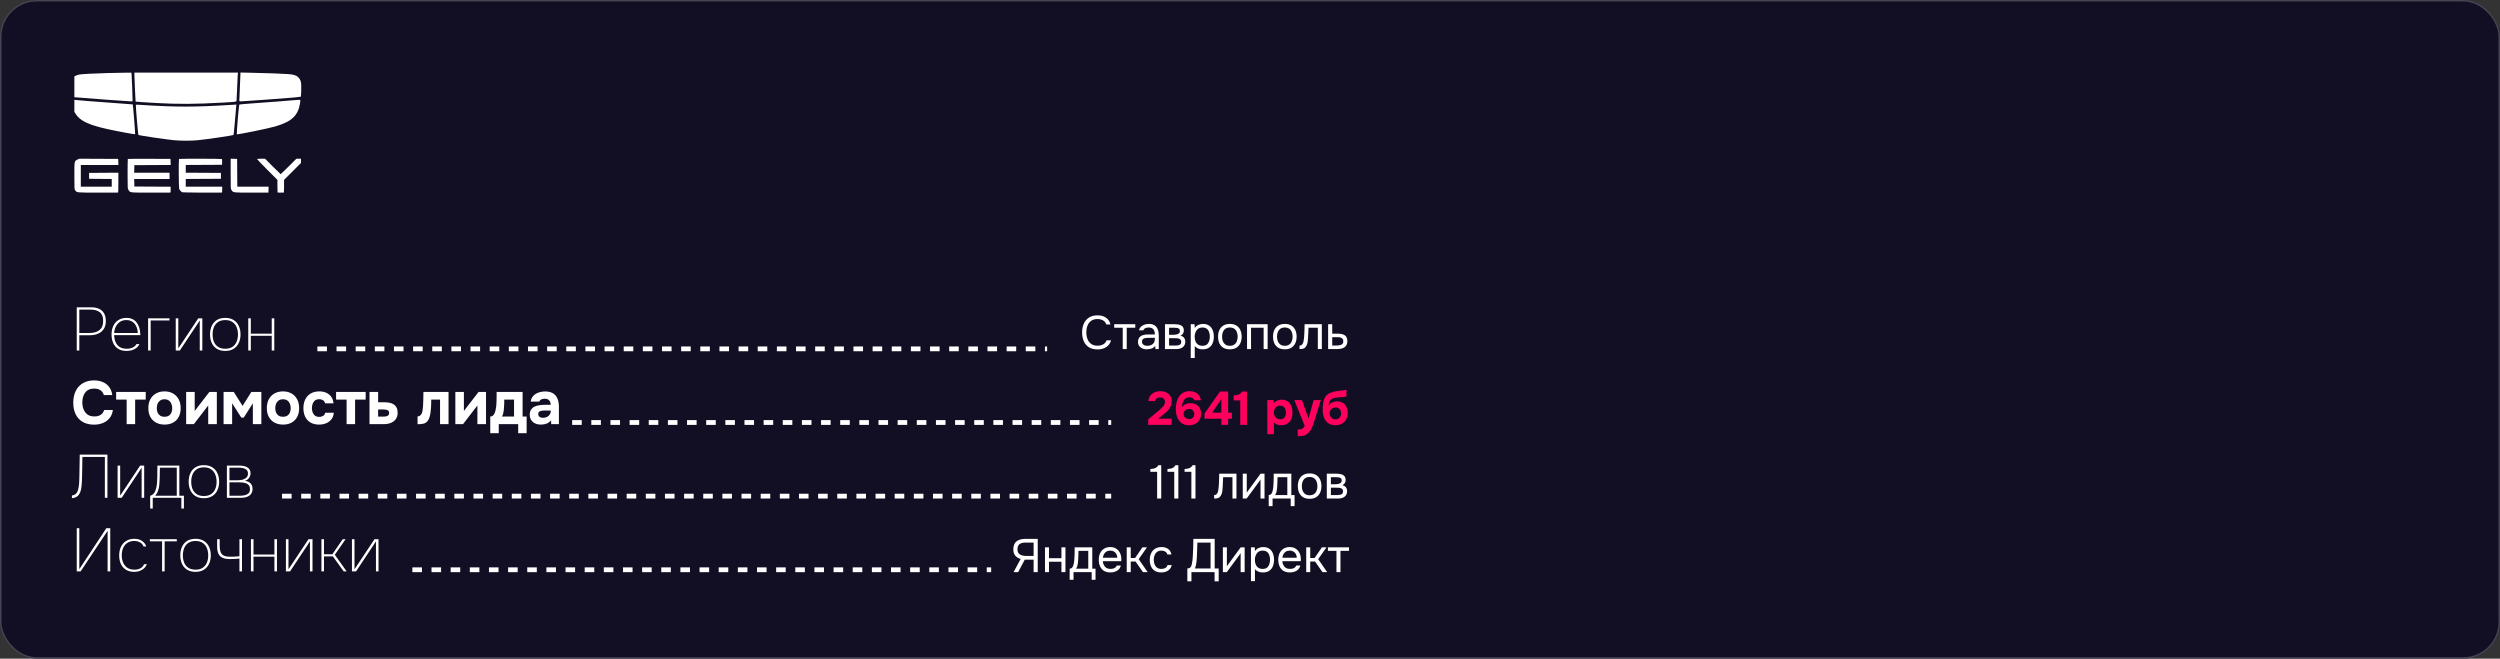 <?xml version="1.0" encoding="UTF-8"?> <svg xmlns="http://www.w3.org/2000/svg" width="6790" height="1789" viewBox="0 0 6790 1789" fill="none"><rect x="0" y="0" width="6790" height="1789" fill="#333333" stroke="none"/><g clip-path="url(#clip0_78_2016)"><rect width="6790" height="1789" rx="100" fill="#120E23"></rect><rect x="2" y="2" width="6786" height="1785" rx="98" stroke="white" stroke-opacity="0.22" stroke-width="4"></rect><path fill-rule="evenodd" clip-rule="evenodd" d="M294.5 198.34C259.749 199.224 224.037 201.033 216.21 202.307C213.219 202.794 208.798 204.148 206.386 205.315L202 207.438V235.711V263.984L209.25 264.619C240.17 267.326 348.897 275.26 355.07 275.26H360L360.003 270.01C360.009 260.822 357.974 207.97 357.404 202.51L356.856 197.26L340.678 197.419C331.78 197.506 311 197.92 294.5 198.34ZM365.01 202.51C365.026 210.752 367.928 275.521 368.298 275.891C368.767 276.36 392.804 278.02 425 279.807C484.767 283.124 531.272 282.843 604 278.728C640.475 276.664 641.933 276.48 642.432 273.892C642.658 272.72 643.342 258.035 643.952 241.26C644.562 224.485 645.33 207.723 645.66 204.01L646.258 197.26H505.629H365L365.01 202.51ZM652.982 200.88C652.972 203.014 652.307 219.61 651.504 237.76C650.701 255.91 650.034 271.773 650.022 273.01C650.002 275.043 650.477 275.26 654.944 275.26C660.755 275.26 774.794 266.949 799.446 264.728C808.766 263.889 816.637 262.957 816.937 262.657C817.947 261.646 818.675 234.824 817.889 227.567C816.992 219.283 815.234 215.278 810.181 210.004C805.142 204.744 798.46 202.542 783.834 201.321C769.152 200.095 728.594 198.601 684.75 197.672L653 197L652.982 200.88ZM801 271.896C781.339 273.702 726.819 277.889 686.087 280.722C666.61 282.077 650.341 283.54 649.934 283.973C648.78 285.2 642.211 363.804 643.181 364.775C644.523 366.116 727.89 349.125 746.675 343.681C792.299 330.46 809.522 314.406 815.041 279.956C815.772 275.396 815.919 271.841 815.396 271.404C814.903 270.993 808.425 271.214 801 271.896ZM202 287.533V303.95L205.82 309.855C217.647 328.139 240.071 338.924 289.5 350.103C315.652 356.018 366.243 365.429 367.055 364.53C367.628 363.896 361.286 284.241 360.607 283.541C360.354 283.28 346.758 282.262 290 278.253C249.018 275.359 218.23 272.921 207.25 271.7L202 271.116V287.533ZM368.95 284.615C368.219 285.383 374.959 365.57 375.826 366.425C377.26 367.839 447.132 378.234 471.912 380.719C491.1 382.643 519.108 382.667 537.697 380.776C564.712 378.027 632.733 367.927 634.216 366.444C634.654 366.006 636.348 349.472 637.979 329.703C639.61 309.935 641.207 291.555 641.527 288.859L642.109 283.958L631.804 284.609C528.179 291.157 479.016 291.166 379 284.655C373.775 284.315 369.252 284.297 368.95 284.615Z" fill="white"></path><path fill-rule="evenodd" clip-rule="evenodd" d="M210.539 433.319C201.701 437.835 202.001 436.277 202.001 477.578C202.001 512.972 202.057 514.006 204.106 516.755C209.022 523.35 206.701 523.111 265.621 523.104C294.98 523.1 319.564 523.093 320.251 523.088C321.22 523.08 321.501 517.004 321.501 496.067V469.055L281.751 469.317L242.001 469.578V477.578V485.578L272.751 485.842L303.501 486.107V496.592V507.078H261.501H219.501V477.578V448.078H270.541H321.582L321.291 439.828L321.001 431.578L267.98 431.319L214.96 431.061L210.539 433.319ZM347.176 431.737C346.805 432.108 346.508 450.224 346.517 471.995C346.534 511.102 346.561 511.625 348.768 515.522C353.268 523.467 350.71 523.148 409.65 523.117C438.443 523.103 462.338 523.088 462.751 523.084C463.164 523.081 463.501 519.482 463.501 515.087V507.097L414.251 506.837L365.001 506.578L364.716 496.328L364.431 486.078H412.466H460.501V477.578V469.078H412.466H364.431L364.716 458.828L365.001 448.578L414.291 448.319L463.582 448.059L463.291 439.819L463.001 431.578L405.426 431.32C373.759 431.178 347.547 431.366 347.176 431.737ZM486.168 431.745C485.073 432.839 485.403 508.184 486.519 512.205C487.633 516.215 491.709 520.821 495.383 522.221C497.11 522.879 570.06 523.474 602.251 523.093C603.146 523.082 603.501 520.803 603.501 515.078V507.078H554.001H504.501V496.588V486.097L552.251 485.838L600.001 485.578V477.578V469.578L552.251 469.318L504.501 469.059V458.578V448.097L553.751 447.837L603.001 447.578L603.298 440.166C603.509 434.912 603.217 432.515 602.298 431.931C600.761 430.956 487.139 430.774 486.168 431.745ZM626.501 471.891C626.501 512.659 626.508 512.792 628.754 516.126C633.63 523.361 632.028 523.154 683.157 523.133L729.001 523.113L729.291 515.096L729.582 507.078H687.053H644.525L644.263 469.328L644.001 431.578L635.251 431.289L626.501 431V471.891ZM698.116 431.891C697.84 432.338 710.189 445.273 725.557 460.634L753.501 488.565V505.821C753.501 518.914 753.803 523.099 754.751 523.164C755.95 523.246 769.202 523.211 770.751 523.121C771.163 523.097 771.501 515.312 771.501 505.82V488.562L794.501 465.578L817.501 442.594V436.836V431.078H811.242H804.983L784.001 452.078C772.461 463.628 762.728 473.078 762.372 473.078C762.016 473.078 752.311 463.628 740.806 452.078L719.888 431.078H709.254C703.405 431.078 698.393 431.444 698.116 431.891Z" fill="white"></path><path d="M2980.62 949.024C2971.32 949.024 2963.55 947.061 2957.32 943.136C2951.18 939.125 2946.57 933.664 2943.5 926.752C2940.51 919.755 2939.02 911.776 2939.02 902.816C2939.02 893.941 2940.56 886.048 2943.63 879.136C2946.7 872.139 2951.31 866.635 2957.45 862.624C2963.68 858.528 2971.49 856.48 2980.88 856.48C2987.53 856.48 2993.25 857.547 2998.03 859.68C3002.89 861.728 3006.82 864.587 3009.8 868.256C3012.79 871.925 3014.84 876.235 3015.95 881.184H3004.68C3003.4 876.747 3000.63 873.205 2996.36 870.56C2992.18 867.915 2986.89 866.592 2980.49 866.592C2973.32 866.592 2967.52 868.299 2963.08 871.712C2958.73 875.04 2955.53 879.435 2953.48 884.896C2951.44 890.272 2950.41 896.117 2950.41 902.432C2950.41 909.088 2951.48 915.189 2953.61 920.736C2955.74 926.283 2959.07 930.72 2963.6 934.048C2968.12 937.291 2973.88 938.912 2980.88 938.912C2985.14 938.912 2988.94 938.315 2992.27 937.12C2995.68 935.925 2998.5 934.219 3000.72 932C3003.02 929.781 3004.6 927.221 3005.45 924.32H3017.61C3016.33 929.269 3014.03 933.621 3010.7 937.376C3007.46 941.045 3003.32 943.904 2998.28 945.952C2993.25 948 2987.36 949.024 2980.62 949.024ZM3049.32 948V890.144H3026.15V880.544H3083.37V890.144H3060.2V948H3049.32ZM3114.71 948.768C3111.64 948.768 3108.65 948.384 3105.75 947.616C3102.93 946.763 3100.37 945.525 3098.07 943.904C3095.85 942.197 3094.06 940.107 3092.69 937.632C3091.41 935.072 3090.77 932.128 3090.77 928.8C3090.77 924.96 3091.45 921.717 3092.82 919.072C3094.27 916.427 3096.19 914.336 3098.58 912.8C3100.97 911.264 3103.74 910.155 3106.9 909.472C3110.06 908.789 3113.34 908.448 3116.76 908.448H3136.6C3136.6 904.608 3136.04 901.28 3134.93 898.464C3133.91 895.648 3132.2 893.472 3129.81 891.936C3127.42 890.315 3124.27 889.504 3120.34 889.504C3117.95 889.504 3115.73 889.76 3113.68 890.272C3111.64 890.784 3109.89 891.595 3108.44 892.704C3106.99 893.813 3105.92 895.307 3105.24 897.184H3093.59C3094.19 894.112 3095.34 891.509 3097.04 889.376C3098.84 887.157 3100.97 885.365 3103.44 884C3106 882.549 3108.73 881.483 3111.64 880.8C3114.54 880.117 3117.44 879.776 3120.34 879.776C3126.83 879.776 3132.03 881.099 3135.96 883.744C3139.88 886.304 3142.74 889.973 3144.53 894.752C3146.32 899.445 3147.22 905.035 3147.22 911.52V948H3138.13L3137.49 939.424C3135.61 941.984 3133.35 943.947 3130.71 945.312C3128.06 946.677 3125.33 947.573 3122.52 948C3119.79 948.512 3117.18 948.768 3114.71 948.768ZM3115.73 939.168C3120 939.168 3123.67 938.485 3126.74 937.12C3129.9 935.669 3132.33 933.579 3134.04 930.848C3135.74 928.117 3136.6 924.789 3136.6 920.864V917.536H3124.69C3121.88 917.536 3119.1 917.579 3116.37 917.664C3113.64 917.749 3111.17 918.091 3108.95 918.688C3106.73 919.285 3104.94 920.309 3103.57 921.76C3102.29 923.211 3101.65 925.301 3101.65 928.032C3101.65 930.592 3102.29 932.683 3103.57 934.304C3104.94 935.925 3106.69 937.163 3108.82 938.016C3111.04 938.784 3113.34 939.168 3115.73 939.168ZM3164.08 948V880.544H3190.19C3193.17 880.544 3196.12 880.757 3199.02 881.184C3202.01 881.525 3204.69 882.293 3207.08 883.488C3209.56 884.597 3211.52 886.261 3212.97 888.48C3214.51 890.699 3215.28 893.643 3215.28 897.312C3215.28 899.531 3214.93 901.579 3214.25 903.456C3213.57 905.248 3212.55 906.827 3211.18 908.192C3209.9 909.557 3208.24 910.752 3206.19 911.776C3210.8 912.8 3214.12 914.805 3216.17 917.792C3218.22 920.779 3219.24 924.192 3219.24 928.032C3219.24 931.445 3218.6 934.432 3217.32 936.992C3216.13 939.467 3214.42 941.515 3212.2 943.136C3210.07 944.757 3207.55 945.995 3204.65 946.848C3201.84 947.616 3198.81 948 3195.56 948H3164.08ZM3175.21 938.528H3193C3195.65 938.528 3198.12 938.272 3200.43 937.76C3202.73 937.248 3204.61 936.309 3206.06 934.944C3207.51 933.493 3208.24 931.445 3208.24 928.8C3208.24 926.069 3207.6 924.021 3206.32 922.656C3205.12 921.205 3203.54 920.224 3201.58 919.712C3199.7 919.115 3197.65 918.773 3195.44 918.688C3193.22 918.603 3191.13 918.56 3189.16 918.56H3175.21V938.528ZM3175.21 909.344H3184.56C3186.26 909.344 3188.23 909.259 3190.44 909.088C3192.75 908.917 3194.97 908.533 3197.1 907.936C3199.32 907.253 3201.11 906.229 3202.48 904.864C3203.93 903.499 3204.65 901.621 3204.65 899.232C3204.65 896.075 3203.76 893.899 3201.96 892.704C3200.26 891.424 3198.21 890.699 3195.82 890.528C3193.43 890.272 3191.21 890.144 3189.16 890.144H3175.21V909.344ZM3234.08 972.32V880.544H3244.44L3244.96 890.912C3247.26 887.243 3250.37 884.469 3254.3 882.592C3258.31 880.715 3262.62 879.776 3267.23 879.776C3274.05 879.776 3279.64 881.312 3284 884.384C3288.35 887.371 3291.55 891.467 3293.6 896.672C3295.73 901.877 3296.8 907.765 3296.8 914.336C3296.8 920.907 3295.73 926.795 3293.6 932C3291.46 937.205 3288.18 941.301 3283.74 944.288C3279.3 947.275 3273.63 948.768 3266.72 948.768C3263.3 948.768 3260.23 948.427 3257.5 947.744C3254.77 946.976 3252.38 945.909 3250.33 944.544C3248.28 943.179 3246.49 941.643 3244.96 939.936V972.32H3234.08ZM3265.82 939.168C3270.77 939.168 3274.69 938.059 3277.6 935.84C3280.5 933.536 3282.59 930.507 3283.87 926.752C3285.23 922.997 3285.92 918.859 3285.92 914.336C3285.92 909.728 3285.23 905.547 3283.87 901.792C3282.59 898.037 3280.45 895.051 3277.47 892.832C3274.48 890.613 3270.51 889.504 3265.56 889.504C3261.13 889.504 3257.33 890.656 3254.17 892.96C3251.1 895.179 3248.75 898.208 3247.13 902.048C3245.51 905.803 3244.7 909.941 3244.7 914.464C3244.7 919.157 3245.47 923.381 3247 927.136C3248.54 930.891 3250.89 933.835 3254.04 935.968C3257.2 938.101 3261.13 939.168 3265.82 939.168ZM3340.27 948.768C3333.18 948.768 3327.25 947.317 3322.47 944.416C3317.7 941.429 3314.11 937.333 3311.72 932.128C3309.42 926.923 3308.27 920.992 3308.27 914.336C3308.27 907.595 3309.42 901.664 3311.72 896.544C3314.11 891.339 3317.7 887.243 3322.47 884.256C3327.25 881.269 3333.27 879.776 3340.52 879.776C3347.6 879.776 3353.49 881.269 3358.19 884.256C3362.96 887.243 3366.51 891.339 3368.81 896.544C3371.2 901.664 3372.39 907.595 3372.39 914.336C3372.39 920.992 3371.2 926.923 3368.81 932.128C3366.42 937.333 3362.84 941.429 3358.06 944.416C3353.36 947.317 3347.43 948.768 3340.27 948.768ZM3340.27 939.168C3345.22 939.168 3349.23 938.059 3352.3 935.84C3355.46 933.621 3357.76 930.635 3359.21 926.88C3360.75 923.125 3361.51 918.944 3361.51 914.336C3361.51 909.728 3360.75 905.547 3359.21 901.792C3357.76 898.037 3355.46 895.051 3352.3 892.832C3349.23 890.613 3345.22 889.504 3340.27 889.504C3335.4 889.504 3331.39 890.613 3328.23 892.832C3325.16 895.051 3322.86 898.037 3321.32 901.792C3319.87 905.547 3319.15 909.728 3319.15 914.336C3319.15 918.944 3319.87 923.125 3321.32 926.88C3322.86 930.635 3325.16 933.621 3328.23 935.84C3331.39 938.059 3335.4 939.168 3340.27 939.168ZM3386.95 948V880.544H3442.89V948H3432.01V890.144H3397.83V948H3386.95ZM3489.52 948.768C3482.43 948.768 3476.5 947.317 3471.72 944.416C3466.95 941.429 3463.36 937.333 3460.97 932.128C3458.67 926.923 3457.52 920.992 3457.52 914.336C3457.52 907.595 3458.67 901.664 3460.97 896.544C3463.36 891.339 3466.95 887.243 3471.72 884.256C3476.5 881.269 3482.52 879.776 3489.77 879.776C3496.85 879.776 3502.74 881.269 3507.44 884.256C3512.21 887.243 3515.76 891.339 3518.06 896.544C3520.45 901.664 3521.64 907.595 3521.64 914.336C3521.64 920.992 3520.45 926.923 3518.06 932.128C3515.67 937.333 3512.09 941.429 3507.31 944.416C3502.61 947.317 3496.68 948.768 3489.52 948.768ZM3489.52 939.168C3494.47 939.168 3498.48 938.059 3501.55 935.84C3504.71 933.621 3507.01 930.635 3508.46 926.88C3510 923.125 3510.76 918.944 3510.76 914.336C3510.76 909.728 3510 905.547 3508.46 901.792C3507.01 898.037 3504.71 895.051 3501.55 892.832C3498.48 890.613 3494.47 889.504 3489.52 889.504C3484.65 889.504 3480.64 890.613 3477.48 892.832C3474.41 895.051 3472.11 898.037 3470.57 901.792C3469.12 905.547 3468.4 909.728 3468.4 914.336C3468.4 918.944 3469.12 923.125 3470.57 926.88C3472.11 930.635 3474.41 933.621 3477.48 935.84C3480.64 938.059 3484.65 939.168 3489.52 939.168ZM3529.43 948.128V938.656C3531.14 938.656 3532.67 938.315 3534.04 937.632C3535.41 936.864 3536.6 935.755 3537.62 934.304C3538.82 932.597 3539.76 930.123 3540.44 926.88C3541.12 923.637 3541.59 920.181 3541.85 916.512C3542.19 912.416 3542.45 908.405 3542.62 904.48C3542.79 900.469 3542.91 896.501 3543 892.576C3543.17 888.651 3543.26 884.64 3543.26 880.544H3590.1V948H3579.22V890.144H3553.88C3553.79 893.045 3553.67 895.989 3553.5 898.976C3553.41 901.877 3553.28 904.821 3553.11 907.808C3553.03 910.709 3552.9 913.653 3552.73 916.64C3552.64 920.053 3552.3 923.893 3551.7 928.16C3551.11 932.427 3549.83 936.309 3547.86 939.808C3545.99 943.136 3543.68 945.355 3540.95 946.464C3538.31 947.573 3534.47 948.128 3529.43 948.128ZM3607.2 948V880.544H3618.34V906.272H3633.19C3637.2 906.272 3640.78 906.613 3643.94 907.296C3647.18 907.893 3649.95 908.96 3652.26 910.496C3654.56 912.032 3656.31 914.123 3657.51 916.768C3658.79 919.328 3659.43 922.613 3659.43 926.624C3659.43 930.293 3658.79 933.493 3657.51 936.224C3656.23 938.869 3654.43 941.088 3652.13 942.88C3649.83 944.587 3647.05 945.867 3643.81 946.72C3640.65 947.573 3637.15 948 3633.31 948H3607.2ZM3618.34 938.528H3624.74C3627.72 938.528 3630.58 938.443 3633.31 938.272C3636.13 938.101 3638.69 937.675 3640.99 936.992C3643.3 936.309 3645.09 935.2 3646.37 933.664C3647.73 932.043 3648.42 929.824 3648.42 927.008C3648.42 924.277 3647.86 922.187 3646.75 920.736C3645.73 919.2 3644.36 918.091 3642.66 917.408C3640.95 916.64 3639.07 916.171 3637.03 916C3635.06 915.829 3633.1 915.744 3631.14 915.744H3618.34V938.528Z" fill="white"></path><path d="M3118.56 1154V1138.9L3143.65 1118.03C3145.44 1116.5 3147.49 1114.79 3149.8 1112.91C3152.18 1110.95 3154.45 1108.86 3156.58 1106.64C3158.8 1104.42 3160.59 1102.07 3161.96 1099.6C3163.41 1097.13 3164.13 1094.57 3164.13 1091.92C3164.13 1088.25 3162.98 1085.26 3160.68 1082.96C3158.46 1080.66 3155.17 1079.5 3150.82 1079.5C3146.72 1079.5 3143.48 1080.44 3141.09 1082.32C3138.79 1084.11 3137.34 1086.42 3136.74 1089.23H3119.08C3119.59 1083.17 3121.38 1078.18 3124.45 1074.26C3127.61 1070.25 3131.58 1067.26 3136.36 1065.3C3141.13 1063.33 3146.17 1062.35 3151.46 1062.35C3157.18 1062.35 3162.38 1063.42 3167.08 1065.55C3171.77 1067.69 3175.48 1070.8 3178.21 1074.9C3180.94 1078.91 3182.31 1083.9 3182.31 1089.87C3182.31 1094.99 3181.33 1099.64 3179.36 1103.82C3177.49 1107.92 3174.88 1111.76 3171.56 1115.34C3168.23 1118.84 3164.47 1122.21 3160.29 1125.46L3145.96 1137.1H3182.18V1154H3118.56ZM3229.35 1155.02C3222.95 1155.02 3217.49 1153.83 3212.97 1151.44C3208.45 1149.05 3204.73 1145.77 3201.83 1141.58C3198.93 1137.4 3196.8 1132.67 3195.43 1127.38C3194.15 1122 3193.51 1116.37 3193.51 1110.48C3193.51 1103.99 3194.24 1097.89 3195.69 1092.18C3197.14 1086.37 3199.4 1081.25 3202.47 1076.82C3205.55 1072.29 3209.43 1068.75 3214.12 1066.19C3218.9 1063.63 3224.62 1062.35 3231.27 1062.35C3236.39 1062.35 3241.04 1063.25 3245.23 1065.04C3249.49 1066.83 3253.08 1069.56 3255.98 1073.23C3258.88 1076.82 3260.76 1081.42 3261.61 1087.06H3244.2C3243.18 1084.58 3241.43 1082.62 3238.95 1081.17C3236.56 1079.72 3233.75 1078.99 3230.51 1078.99C3227.52 1078.99 3224.92 1079.55 3222.7 1080.66C3220.48 1081.68 3218.56 1083.13 3216.94 1085.01C3215.4 1086.8 3214.12 1088.85 3213.1 1091.15C3212.07 1093.46 3211.35 1095.89 3210.92 1098.45C3210.49 1100.92 3210.28 1103.4 3210.28 1105.87C3212.33 1103.06 3214.68 1100.84 3217.32 1099.22C3220.05 1097.59 3222.78 1096.49 3225.51 1095.89C3228.24 1095.21 3230.72 1094.86 3232.94 1094.86C3239 1094.86 3244.2 1096.06 3248.55 1098.45C3252.91 1100.84 3256.23 1104.21 3258.54 1108.56C3260.93 1112.83 3262.12 1117.9 3262.12 1123.79C3262.12 1130.11 3260.71 1135.61 3257.9 1140.3C3255.08 1145 3251.2 1148.62 3246.25 1151.18C3241.39 1153.74 3235.75 1155.02 3229.35 1155.02ZM3229.48 1138.26C3232.55 1138.26 3235.11 1137.62 3237.16 1136.34C3239.29 1135.06 3240.92 1133.39 3242.03 1131.34C3243.13 1129.21 3243.69 1126.95 3243.69 1124.56C3243.69 1122 3243.13 1119.7 3242.03 1117.65C3240.92 1115.51 3239.34 1113.81 3237.29 1112.53C3235.24 1111.25 3232.72 1110.61 3229.74 1110.61C3226.92 1110.61 3224.32 1111.25 3221.93 1112.53C3219.63 1113.72 3217.83 1115.39 3216.55 1117.52C3215.27 1119.57 3214.63 1121.91 3214.63 1124.56C3214.63 1126.95 3215.23 1129.21 3216.43 1131.34C3217.62 1133.39 3219.33 1135.06 3221.55 1136.34C3223.76 1137.62 3226.41 1138.26 3229.48 1138.26ZM3317.29 1154V1137.36H3271.34V1123.41L3313.45 1063.38H3335.6V1120.72H3345.84V1137.36H3335.6V1154H3317.29ZM3292.33 1120.72H3317.29V1083.6L3292.33 1120.72ZM3368.46 1154V1087.57H3350.66V1073.74C3354.16 1073.66 3357.32 1073.36 3360.14 1072.85C3362.95 1072.25 3365.47 1071.23 3367.69 1069.78C3369.91 1068.24 3371.83 1066.11 3373.45 1063.38H3386.76V1154H3368.46ZM3442.04 1179.22V1086.54H3458.81L3459.7 1095.12C3462.43 1091.54 3465.68 1089.06 3469.43 1087.7C3473.19 1086.25 3477.15 1085.52 3481.34 1085.52C3487.74 1085.52 3493.07 1087.06 3497.34 1090.13C3501.6 1093.2 3504.85 1097.38 3507.06 1102.67C3509.28 1107.88 3510.39 1113.77 3510.39 1120.34C3510.39 1126.91 3509.28 1132.84 3507.06 1138.13C3504.85 1143.33 3501.47 1147.43 3496.95 1150.42C3492.43 1153.4 3486.71 1154.9 3479.8 1154.9C3476.64 1154.9 3473.78 1154.55 3471.22 1153.87C3468.75 1153.19 3466.57 1152.25 3464.7 1151.06C3462.9 1149.86 3461.33 1148.62 3459.96 1147.34V1179.22H3442.04ZM3476.86 1138.77C3480.87 1138.77 3484.02 1137.87 3486.33 1136.08C3488.63 1134.29 3490.25 1132.03 3491.19 1129.3C3492.13 1126.48 3492.6 1123.58 3492.6 1120.59C3492.6 1117.35 3492.09 1114.28 3491.06 1111.38C3490.04 1108.47 3488.33 1106.17 3485.94 1104.46C3483.64 1102.67 3480.48 1101.78 3476.47 1101.78C3472.89 1101.78 3469.86 1102.67 3467.38 1104.46C3464.91 1106.17 3463.03 1108.43 3461.75 1111.25C3460.47 1114.06 3459.83 1117.09 3459.83 1120.34C3459.83 1123.58 3460.43 1126.61 3461.62 1129.42C3462.9 1132.24 3464.78 1134.5 3467.26 1136.21C3469.82 1137.91 3473.02 1138.77 3476.86 1138.77ZM3524.62 1184.85V1166.54C3528.2 1166.54 3531.14 1166.25 3533.45 1165.65C3535.84 1165.05 3537.8 1164.03 3539.34 1162.58C3540.87 1161.21 3542.32 1159.29 3543.69 1156.82L3515.4 1086.54H3536.14L3553.93 1136.72L3567.88 1086.54H3587.34L3569.42 1144.53C3568.48 1147.94 3567.32 1151.35 3565.96 1154.77C3564.68 1158.18 3563.23 1161.47 3561.61 1164.62C3560.07 1167.78 3558.24 1170.64 3556.1 1173.2C3554.06 1175.76 3551.71 1177.85 3549.06 1179.47C3546.93 1180.92 3544.8 1182.03 3542.66 1182.8C3540.53 1183.57 3538.06 1184.08 3535.24 1184.34C3532.42 1184.68 3528.88 1184.85 3524.62 1184.85ZM3626.93 1154.9C3622.15 1154.9 3617.88 1154.21 3614.13 1152.85C3610.37 1151.48 3607.13 1149.56 3604.4 1147.09C3601.67 1144.53 3599.41 1141.54 3597.62 1138.13C3595.91 1134.63 3594.63 1130.87 3593.78 1126.86C3592.92 1122.77 3592.5 1118.5 3592.5 1114.06C3592.5 1107.66 3592.84 1101.86 3593.52 1096.66C3594.2 1091.37 3595.4 1086.67 3597.1 1082.58C3598.81 1078.48 3601.24 1075.02 3604.4 1072.21C3607.56 1069.39 3611.65 1067.17 3616.69 1065.55C3619.93 1064.36 3623.43 1063.46 3627.18 1062.86C3630.94 1062.18 3634.95 1061.58 3639.22 1061.07C3643.06 1060.56 3646.04 1060.18 3648.18 1059.92C3650.39 1059.58 3652.14 1059.32 3653.42 1059.15C3654.79 1058.9 3655.98 1058.68 3657.01 1058.51V1076.82C3656.24 1076.99 3655.34 1077.16 3654.32 1077.33C3653.38 1077.5 3652.4 1077.67 3651.38 1077.84C3650.35 1078.01 3649.28 1078.14 3648.18 1078.22C3647.07 1078.31 3645.96 1078.39 3644.85 1078.48C3643.74 1078.48 3642.67 1078.57 3641.65 1078.74C3638.06 1078.99 3634.35 1079.33 3630.51 1079.76C3626.76 1080.19 3623.3 1080.95 3620.14 1082.06C3617.07 1083.09 3614.6 1084.88 3612.72 1087.44C3612.04 1088.46 3611.35 1089.7 3610.67 1091.15C3610.07 1092.6 3609.6 1094.18 3609.26 1095.89C3608.92 1097.59 3608.71 1099.39 3608.62 1101.26C3610.59 1098.36 3612.89 1096.1 3615.54 1094.48C3618.27 1092.86 3621.04 1091.75 3623.86 1091.15C3626.67 1090.47 3629.27 1090.13 3631.66 1090.13C3637.98 1090.13 3643.27 1091.49 3647.54 1094.22C3651.8 1096.95 3655 1100.71 3657.14 1105.49C3659.35 1110.18 3660.46 1115.47 3660.46 1121.36C3660.46 1128.1 3659.06 1133.99 3656.24 1139.02C3653.51 1144.06 3649.63 1147.98 3644.59 1150.8C3639.56 1153.53 3633.67 1154.9 3626.93 1154.9ZM3626.93 1139.02C3630.43 1139.02 3633.33 1138.26 3635.63 1136.72C3637.94 1135.1 3639.64 1133.01 3640.75 1130.45C3641.95 1127.89 3642.54 1125.2 3642.54 1122.38C3642.54 1119.57 3641.95 1116.97 3640.75 1114.58C3639.64 1112.19 3637.94 1110.27 3635.63 1108.82C3633.41 1107.37 3630.6 1106.64 3627.18 1106.64C3623.86 1106.64 3621 1107.37 3618.61 1108.82C3616.22 1110.27 3614.38 1112.23 3613.1 1114.7C3611.91 1117.09 3611.31 1119.7 3611.31 1122.51C3611.31 1125.24 3611.87 1127.89 3612.98 1130.45C3614.17 1133.01 3615.92 1135.1 3618.22 1136.72C3620.53 1138.26 3623.43 1139.02 3626.93 1139.02Z" fill="#FF005C"></path><path d="M3142.76 1354V1281.42H3124.33V1273.87C3127.74 1273.62 3130.77 1273.23 3133.41 1272.72C3136.06 1272.12 3138.41 1271.14 3140.45 1269.78C3142.59 1268.33 3144.46 1266.23 3146.09 1263.5H3153.89V1354H3142.76ZM3189.26 1354V1281.42H3170.83V1273.87C3174.24 1273.62 3177.27 1273.23 3179.91 1272.72C3182.56 1272.12 3184.91 1271.14 3186.95 1269.78C3189.09 1268.33 3190.96 1266.23 3192.59 1263.5H3200.39V1354H3189.26ZM3235.76 1354V1281.42H3217.33V1273.87C3220.74 1273.62 3223.77 1273.23 3226.41 1272.72C3229.06 1272.12 3231.41 1271.14 3233.45 1269.78C3235.59 1268.33 3237.46 1266.23 3239.09 1263.5H3246.89V1354H3235.76ZM3297.56 1354.13V1344.66C3299.26 1344.66 3300.8 1344.31 3302.17 1343.63C3303.53 1342.86 3304.73 1341.75 3305.75 1340.3C3306.94 1338.6 3307.88 1336.12 3308.57 1332.88C3309.25 1329.64 3309.72 1326.18 3309.97 1322.51C3310.31 1318.42 3310.57 1314.41 3310.74 1310.48C3310.91 1306.47 3311.04 1302.5 3311.12 1298.58C3311.3 1294.65 3311.38 1290.64 3311.38 1286.54H3358.23V1354H3347.35V1296.14H3322.01C3321.92 1299.05 3321.79 1301.99 3321.62 1304.98C3321.54 1307.88 3321.41 1310.82 3321.24 1313.81C3321.15 1316.71 3321.02 1319.65 3320.85 1322.64C3320.77 1326.05 3320.43 1329.89 3319.83 1334.16C3319.23 1338.43 3317.95 1342.31 3315.99 1345.81C3314.11 1349.14 3311.81 1351.35 3309.08 1352.46C3306.43 1353.57 3302.59 1354.13 3297.56 1354.13ZM3375.33 1354V1286.54H3386.21V1338.26C3386.8 1337.06 3387.61 1335.78 3388.64 1334.42C3389.66 1332.97 3390.47 1331.86 3391.07 1331.09L3423.71 1286.54H3434.46V1354H3423.58V1302.29C3422.9 1303.57 3422.13 1304.76 3421.28 1305.87C3420.51 1306.98 3419.78 1308.01 3419.1 1308.94L3385.95 1354H3375.33ZM3445.82 1374.74V1344.53C3448.29 1344.53 3450.25 1343.85 3451.7 1342.48C3453.24 1341.11 3454.43 1339.32 3455.29 1337.1C3456.14 1334.89 3456.78 1332.5 3457.21 1329.94C3457.63 1327.29 3457.98 1324.77 3458.23 1322.38C3458.66 1318.46 3458.91 1314.58 3459 1310.74C3459.17 1306.81 3459.26 1303.7 3459.26 1301.39C3459.34 1298.92 3459.38 1296.44 3459.38 1293.97C3459.38 1291.49 3459.38 1289.02 3459.38 1286.54H3507.26V1344.53H3516.09V1374.74H3505.59V1354H3456.31V1374.74H3445.82ZM3463.1 1344.53H3496.38V1296.14H3469.75C3469.67 1299.73 3469.58 1303.74 3469.5 1308.18C3469.41 1312.61 3469.24 1316.75 3468.98 1320.59C3468.9 1322.81 3468.69 1325.33 3468.34 1328.14C3468.09 1330.96 3467.58 1333.82 3466.81 1336.72C3466.04 1339.54 3464.8 1342.14 3463.1 1344.53ZM3556.89 1354.77C3549.81 1354.77 3543.88 1353.32 3539.1 1350.42C3534.32 1347.43 3530.74 1343.33 3528.35 1338.13C3526.04 1332.92 3524.89 1326.99 3524.89 1320.34C3524.89 1313.59 3526.04 1307.66 3528.35 1302.54C3530.74 1297.34 3534.32 1293.24 3539.1 1290.26C3543.88 1287.27 3549.89 1285.78 3557.15 1285.78C3564.23 1285.78 3570.12 1287.27 3574.81 1290.26C3579.59 1293.24 3583.13 1297.34 3585.44 1302.54C3587.82 1307.66 3589.02 1313.59 3589.02 1320.34C3589.02 1326.99 3587.82 1332.92 3585.44 1338.13C3583.05 1343.33 3579.46 1347.43 3574.68 1350.42C3569.99 1353.32 3564.06 1354.77 3556.89 1354.77ZM3556.89 1345.17C3561.84 1345.17 3565.85 1344.06 3568.92 1341.84C3572.08 1339.62 3574.38 1336.63 3575.84 1332.88C3577.37 1329.13 3578.14 1324.94 3578.14 1320.34C3578.14 1315.73 3577.37 1311.55 3575.84 1307.79C3574.38 1304.04 3572.08 1301.05 3568.92 1298.83C3565.85 1296.61 3561.84 1295.5 3556.89 1295.5C3552.03 1295.5 3548.02 1296.61 3544.86 1298.83C3541.79 1301.05 3539.48 1304.04 3537.95 1307.79C3536.5 1311.55 3535.77 1315.73 3535.77 1320.34C3535.77 1324.94 3536.5 1329.13 3537.95 1332.88C3539.48 1336.63 3541.79 1339.62 3544.86 1341.84C3548.02 1344.06 3552.03 1345.17 3556.89 1345.17ZM3603.58 1354V1286.54H3629.69C3632.67 1286.54 3635.62 1286.76 3638.52 1287.18C3641.51 1287.53 3644.19 1288.29 3646.58 1289.49C3649.06 1290.6 3651.02 1292.26 3652.47 1294.48C3654.01 1296.7 3654.78 1299.64 3654.78 1303.31C3654.78 1305.53 3654.43 1307.58 3653.75 1309.46C3653.07 1311.25 3652.05 1312.83 3650.68 1314.19C3649.4 1315.56 3647.74 1316.75 3645.69 1317.78C3650.3 1318.8 3653.62 1320.81 3655.67 1323.79C3657.72 1326.78 3658.74 1330.19 3658.74 1334.03C3658.74 1337.45 3658.1 1340.43 3656.82 1342.99C3655.63 1345.47 3653.92 1347.51 3651.7 1349.14C3649.57 1350.76 3647.05 1351.99 3644.15 1352.85C3641.34 1353.62 3638.31 1354 3635.06 1354H3603.58ZM3614.71 1344.53H3632.5C3635.15 1344.53 3637.62 1344.27 3639.93 1343.76C3642.23 1343.25 3644.11 1342.31 3645.56 1340.94C3647.01 1339.49 3647.74 1337.45 3647.74 1334.8C3647.74 1332.07 3647.1 1330.02 3645.82 1328.66C3644.62 1327.21 3643.04 1326.22 3641.08 1325.71C3639.2 1325.11 3637.15 1324.77 3634.94 1324.69C3632.72 1324.6 3630.63 1324.56 3628.66 1324.56H3614.71V1344.53ZM3614.71 1315.34H3624.06C3625.76 1315.34 3627.73 1315.26 3629.94 1315.09C3632.25 1314.92 3634.47 1314.53 3636.6 1313.94C3638.82 1313.25 3640.61 1312.23 3641.98 1310.86C3643.43 1309.5 3644.15 1307.62 3644.15 1305.23C3644.15 1302.07 3643.26 1299.9 3641.46 1298.7C3639.76 1297.42 3637.71 1296.7 3635.32 1296.53C3632.93 1296.27 3630.71 1296.14 3628.66 1296.14H3614.71V1315.34Z" fill="white"></path><path d="M2752.81 1554L2772.13 1518.03C2766.5 1516.67 2761.77 1513.89 2757.93 1509.71C2754.09 1505.45 2752.17 1499.56 2752.17 1492.05C2752.17 1486.93 2752.93 1482.58 2754.47 1478.99C2756.01 1475.41 2758.18 1472.46 2761 1470.16C2763.9 1467.86 2767.35 1466.19 2771.37 1465.17C2775.46 1464.06 2779.98 1463.5 2784.93 1463.5H2818.47V1554H2807.33V1520.08H2783.27L2765.22 1554H2752.81ZM2788.26 1509.97H2807.33V1473.62H2784.81C2779.94 1473.62 2775.93 1474.3 2772.77 1475.66C2769.62 1476.94 2767.27 1478.91 2765.73 1481.55C2764.2 1484.2 2763.43 1487.57 2763.43 1491.66C2763.43 1496.61 2764.58 1500.41 2766.89 1503.06C2769.19 1505.7 2772.22 1507.54 2775.97 1508.56C2779.81 1509.5 2783.91 1509.97 2788.26 1509.97ZM2838.2 1554V1486.54H2849.08V1516.11H2882.87V1486.54H2893.75V1554H2882.87V1525.71H2849.08V1554H2838.2ZM2905.19 1574.74V1544.53C2907.67 1544.53 2909.63 1543.85 2911.08 1542.48C2912.62 1541.11 2913.81 1539.32 2914.66 1537.1C2915.52 1534.89 2916.16 1532.5 2916.58 1529.94C2917.01 1527.29 2917.35 1524.77 2917.61 1522.38C2918.03 1518.46 2918.29 1514.58 2918.38 1510.74C2918.55 1506.81 2918.63 1503.7 2918.63 1501.39C2918.72 1498.92 2918.76 1496.44 2918.76 1493.97C2918.76 1491.49 2918.76 1489.02 2918.76 1486.54H2966.63V1544.53H2975.46V1574.74H2964.97V1554H2915.69V1574.74H2905.19ZM2922.47 1544.53H2955.75V1496.14H2929.13C2929.04 1499.73 2928.96 1503.74 2928.87 1508.18C2928.79 1512.61 2928.62 1516.75 2928.36 1520.59C2928.27 1522.81 2928.06 1525.33 2927.72 1528.14C2927.46 1530.96 2926.95 1533.82 2926.18 1536.72C2925.42 1539.54 2924.18 1542.14 2922.47 1544.53ZM3016.01 1554.77C3008.84 1554.77 3002.91 1553.32 2998.22 1550.42C2993.52 1547.43 2990.03 1543.33 2987.72 1538.13C2985.42 1532.92 2984.27 1526.99 2984.27 1520.34C2984.27 1513.59 2985.46 1507.66 2987.85 1502.54C2990.32 1497.34 2993.91 1493.24 2998.6 1490.26C3003.3 1487.27 3009.06 1485.78 3015.88 1485.78C3020.92 1485.78 3025.31 1486.76 3029.07 1488.72C3032.91 1490.6 3036.06 1493.16 3038.54 1496.4C3041.1 1499.64 3042.93 1503.27 3044.04 1507.28C3045.24 1511.29 3045.75 1515.43 3045.58 1519.7C3045.49 1520.46 3045.45 1521.23 3045.45 1522C3045.45 1522.77 3045.41 1523.54 3045.32 1524.3H2995.27C2995.62 1528.23 2996.6 1531.77 2998.22 1534.93C2999.84 1538.09 3002.14 1540.6 3005.13 1542.48C3008.12 1544.27 3011.83 1545.17 3016.27 1545.17C3018.48 1545.17 3020.7 1544.91 3022.92 1544.4C3025.23 1543.8 3027.27 1542.82 3029.07 1541.46C3030.94 1540.09 3032.27 1538.26 3033.03 1535.95H3044.17C3043.15 1540.3 3041.23 1543.89 3038.41 1546.7C3035.59 1549.43 3032.22 1551.48 3028.3 1552.85C3024.37 1554.13 3020.28 1554.77 3016.01 1554.77ZM2995.53 1514.83H3034.57C3034.48 1510.99 3033.63 1507.62 3032.01 1504.72C3030.39 1501.82 3028.17 1499.56 3025.35 1497.94C3022.62 1496.31 3019.34 1495.5 3015.5 1495.5C3011.32 1495.5 3007.78 1496.4 3004.87 1498.19C3002.06 1499.98 2999.88 1502.33 2998.35 1505.23C2996.81 1508.13 2995.87 1511.33 2995.53 1514.83ZM3060.2 1554V1486.54H3071.08V1515.6H3082.86L3102.83 1486.54H3115.24L3092.71 1518.67L3117.16 1554H3104.36L3084.14 1525.07H3071.08V1554H3060.2ZM3154.13 1554.77C3147.04 1554.77 3141.16 1553.32 3136.46 1550.42C3131.85 1547.43 3128.4 1543.33 3126.09 1538.13C3123.88 1532.92 3122.77 1527.03 3122.77 1520.46C3122.77 1514.06 3123.92 1508.26 3126.22 1503.06C3128.61 1497.77 3132.2 1493.58 3136.97 1490.51C3141.84 1487.35 3147.98 1485.78 3155.41 1485.78C3160.01 1485.78 3164.11 1486.54 3167.69 1488.08C3171.36 1489.62 3174.39 1491.88 3176.78 1494.86C3179.17 1497.77 3180.84 1501.43 3181.77 1505.87H3170.64C3169.36 1502.12 3167.31 1499.47 3164.49 1497.94C3161.76 1496.31 3158.52 1495.5 3154.77 1495.5C3149.65 1495.5 3145.55 1496.7 3142.48 1499.09C3139.41 1501.48 3137.14 1504.59 3135.69 1508.43C3134.33 1512.19 3133.65 1516.2 3133.65 1520.46C3133.65 1524.9 3134.37 1529 3135.82 1532.75C3137.27 1536.51 3139.53 1539.54 3142.61 1541.84C3145.68 1544.06 3149.65 1545.17 3154.51 1545.17C3158.09 1545.17 3161.46 1544.4 3164.62 1542.86C3167.86 1541.33 3170 1538.6 3171.02 1534.67H3182.29C3181.43 1539.28 3179.6 1543.08 3176.78 1546.06C3174.05 1549.05 3170.68 1551.27 3166.67 1552.72C3162.74 1554.09 3158.56 1554.77 3154.13 1554.77ZM3224.82 1578.96V1543.89C3227.89 1543.89 3230.19 1543.33 3231.73 1542.22C3233.35 1541.03 3234.59 1539.45 3235.44 1537.49C3236.12 1535.78 3236.72 1533.73 3237.23 1531.34C3237.74 1528.87 3238.17 1526.22 3238.51 1523.41C3238.94 1520.51 3239.24 1517.61 3239.41 1514.7C3240.01 1506.17 3240.43 1497.64 3240.69 1489.1C3240.94 1480.57 3241.11 1472.04 3241.2 1463.5H3299.06V1543.89H3309.94V1578.96H3298.8V1554H3235.95V1578.96H3224.82ZM3245.42 1543.89H3287.92V1473.62H3252.08L3250.93 1508.82C3250.84 1510.86 3250.71 1513.3 3250.54 1516.11C3250.46 1518.93 3250.2 1521.91 3249.78 1525.07C3249.43 1528.14 3248.92 1531.3 3248.24 1534.54C3247.56 1537.79 3246.62 1540.9 3245.42 1543.89ZM3321.33 1554V1486.54H3332.21V1538.26C3332.8 1537.06 3333.61 1535.78 3334.64 1534.42C3335.66 1532.97 3336.47 1531.86 3337.07 1531.09L3369.71 1486.54H3380.46V1554H3369.58V1502.29C3368.9 1503.57 3368.13 1504.76 3367.28 1505.87C3366.51 1506.98 3365.78 1508.01 3365.1 1508.94L3331.95 1554H3321.33ZM3397.58 1578.32V1486.54H3407.94L3408.46 1496.91C3410.76 1493.24 3413.87 1490.47 3417.8 1488.59C3421.81 1486.71 3426.12 1485.78 3430.73 1485.78C3437.55 1485.78 3443.14 1487.31 3447.5 1490.38C3451.85 1493.37 3455.05 1497.47 3457.1 1502.67C3459.23 1507.88 3460.3 1513.77 3460.3 1520.34C3460.3 1526.91 3459.23 1532.79 3457.1 1538C3454.96 1543.21 3451.68 1547.3 3447.24 1550.29C3442.8 1553.27 3437.13 1554.77 3430.22 1554.77C3426.8 1554.77 3423.73 1554.43 3421 1553.74C3418.27 1552.98 3415.88 1551.91 3413.83 1550.54C3411.78 1549.18 3409.99 1547.64 3408.46 1545.94V1578.32H3397.58ZM3429.32 1545.17C3434.27 1545.17 3438.19 1544.06 3441.1 1541.84C3444 1539.54 3446.09 1536.51 3447.37 1532.75C3448.73 1529 3449.42 1524.86 3449.42 1520.34C3449.42 1515.73 3448.73 1511.55 3447.37 1507.79C3446.09 1504.04 3443.95 1501.05 3440.97 1498.83C3437.98 1496.61 3434.01 1495.5 3429.06 1495.5C3424.63 1495.5 3420.83 1496.66 3417.67 1498.96C3414.6 1501.18 3412.25 1504.21 3410.63 1508.05C3409.01 1511.8 3408.2 1515.94 3408.2 1520.46C3408.2 1525.16 3408.97 1529.38 3410.5 1533.14C3412.04 1536.89 3414.39 1539.83 3417.54 1541.97C3420.7 1544.1 3424.63 1545.17 3429.32 1545.17ZM3503.51 1554.77C3496.34 1554.77 3490.41 1553.32 3485.72 1550.42C3481.02 1547.43 3477.53 1543.33 3475.22 1538.13C3472.92 1532.92 3471.77 1526.99 3471.77 1520.34C3471.77 1513.59 3472.96 1507.66 3475.35 1502.54C3477.82 1497.34 3481.41 1493.24 3486.1 1490.26C3490.8 1487.27 3496.56 1485.78 3503.38 1485.78C3508.42 1485.78 3512.81 1486.76 3516.57 1488.72C3520.41 1490.6 3523.56 1493.16 3526.04 1496.4C3528.6 1499.64 3530.43 1503.27 3531.54 1507.28C3532.74 1511.29 3533.25 1515.43 3533.08 1519.7C3532.99 1520.46 3532.95 1521.23 3532.95 1522C3532.95 1522.77 3532.91 1523.54 3532.82 1524.3H3482.77C3483.12 1528.23 3484.1 1531.77 3485.72 1534.93C3487.34 1538.09 3489.64 1540.6 3492.63 1542.48C3495.62 1544.27 3499.33 1545.17 3503.77 1545.17C3505.98 1545.17 3508.2 1544.91 3510.42 1544.4C3512.73 1543.8 3514.77 1542.82 3516.57 1541.46C3518.44 1540.09 3519.77 1538.26 3520.53 1535.95H3531.67C3530.65 1540.3 3528.73 1543.89 3525.91 1546.7C3523.09 1549.43 3519.72 1551.48 3515.8 1552.85C3511.87 1554.13 3507.78 1554.77 3503.51 1554.77ZM3483.03 1514.83H3522.07C3521.98 1510.99 3521.13 1507.62 3519.51 1504.72C3517.89 1501.82 3515.67 1499.56 3512.85 1497.94C3510.12 1496.31 3506.84 1495.5 3503 1495.5C3498.82 1495.5 3495.28 1496.4 3492.37 1498.19C3489.56 1499.98 3487.38 1502.33 3485.85 1505.23C3484.31 1508.13 3483.37 1511.33 3483.03 1514.83ZM3547.7 1554V1486.54H3558.58V1515.6H3570.36L3590.33 1486.54H3602.74L3580.21 1518.67L3604.66 1554H3591.86L3571.64 1525.07H3558.58V1554H3547.7ZM3629.82 1554V1496.14H3606.65V1486.54H3663.87V1496.14H3640.7V1554H3629.82Z" fill="white"></path><path d="M208.438 952V834.638H247.448C255.859 834.638 262.997 835.966 268.862 838.622C274.838 841.278 279.431 845.428 282.64 851.072C285.849 856.605 287.454 863.688 287.454 872.32C287.454 880.952 285.517 888.09 281.644 893.734C277.881 899.378 272.735 903.583 266.206 906.35C259.677 909.117 252.317 910.5 244.128 910.5H215.41V952H208.438ZM215.41 904.358H243.796C254.641 904.358 263.384 901.757 270.024 896.556C276.775 891.355 280.15 883.055 280.15 871.656C280.15 860.589 277.107 852.732 271.02 848.084C265.044 843.325 256.855 840.946 246.452 840.946H215.41V904.358ZM343.79 953.162C334.605 953.162 326.969 951.225 320.882 947.352C314.796 943.479 310.258 938.167 307.27 931.416C304.393 924.665 302.954 916.974 302.954 908.342C302.954 900.042 304.448 892.517 307.436 885.766C310.535 878.905 315.128 873.482 321.214 869.498C327.301 865.403 334.771 863.356 343.624 863.356C349.822 863.356 355.189 864.463 359.726 866.676C364.374 868.889 368.192 871.988 371.18 875.972C374.168 879.845 376.437 884.327 377.986 889.418C379.646 894.509 380.642 899.931 380.974 905.686C381.085 906.461 381.14 907.235 381.14 908.01C381.14 908.674 381.14 909.393 381.14 910.168H309.926C310.258 917.361 311.642 923.78 314.076 929.424C316.511 934.957 320.218 939.329 325.198 942.538C330.178 945.637 336.652 947.186 344.62 947.186C347.83 947.186 351.15 946.799 354.58 946.024C358.011 945.139 361.165 943.755 364.042 941.874C366.92 939.993 369.188 937.503 370.848 934.404H378.65C376.769 938.831 373.947 942.427 370.184 945.194C366.422 947.961 362.216 950.008 357.568 951.336C352.92 952.553 348.328 953.162 343.79 953.162ZM310.092 904.358H374.168C373.947 898.05 372.674 892.24 370.35 886.928C368.026 881.616 364.596 877.355 360.058 874.146C355.521 870.937 349.822 869.332 342.96 869.332C336.21 869.332 330.4 870.992 325.53 874.312C320.772 877.632 317.064 881.948 314.408 887.26C311.863 892.572 310.424 898.271 310.092 904.358ZM402.243 952V864.518H460.343V870.328H409.215V952H402.243ZM477.3 952V864.518H484.272V946.024C485.157 944.807 485.987 943.589 486.762 942.372C487.647 941.155 488.477 939.937 489.252 938.72L538.554 864.518H549.51V952H542.538V870.328C541.542 871.767 540.546 873.261 539.55 874.81C538.664 876.249 537.724 877.743 536.728 879.292L488.422 952H477.3ZM611.769 953.162C602.694 953.162 595.058 951.225 588.861 947.352C582.774 943.479 578.181 938.167 575.083 931.416C571.984 924.665 570.435 916.974 570.435 908.342C570.435 899.599 571.984 891.853 575.083 885.102C578.181 878.351 582.774 873.039 588.861 869.166C595.058 865.293 602.694 863.356 611.769 863.356C620.843 863.356 628.424 865.293 634.511 869.166C640.708 873.039 645.356 878.351 648.455 885.102C651.664 891.853 653.269 899.599 653.269 908.342C653.269 916.974 651.664 924.665 648.455 931.416C645.356 938.167 640.708 943.479 634.511 947.352C628.424 951.225 620.843 953.162 611.769 953.162ZM611.769 947.186C619.737 947.186 626.266 945.471 631.357 942.04C636.447 938.609 640.21 933.961 642.645 928.096C645.079 922.231 646.297 915.646 646.297 908.342C646.297 901.149 645.079 894.619 642.645 888.754C640.21 882.778 636.447 878.075 631.357 874.644C626.266 871.103 619.737 869.332 611.769 869.332C603.801 869.332 597.271 871.103 592.181 874.644C587.09 878.075 583.327 882.778 580.893 888.754C578.569 894.619 577.407 901.149 577.407 908.342C577.407 915.646 578.569 922.231 580.893 928.096C583.327 933.961 587.09 938.609 592.181 942.04C597.271 945.471 603.801 947.186 611.769 947.186ZM674.263 952V864.518H681.235V906.184H738.007V864.518H744.979V952H738.007V911.994H681.235V952H674.263ZM255.582 1153.33C243.519 1153.33 233.227 1150.89 224.706 1146.02C216.295 1141.04 209.877 1134.07 205.45 1125.11C201.134 1116.14 198.976 1105.69 198.976 1093.73C198.976 1081.56 201.189 1070.94 205.616 1061.86C210.153 1052.79 216.627 1045.76 225.038 1040.78C233.449 1035.69 243.575 1033.14 255.416 1033.14C264.38 1033.14 272.403 1034.69 279.486 1037.79C286.569 1040.78 292.268 1045.26 296.584 1051.24C301.011 1057.1 303.777 1064.35 304.884 1072.98H281.976C280.537 1067.56 277.605 1063.3 273.178 1060.2C268.862 1056.99 263.107 1055.39 255.914 1055.39C247.946 1055.39 241.583 1057.21 236.824 1060.87C232.176 1064.41 228.801 1069.06 226.698 1074.81C224.595 1080.45 223.544 1086.43 223.544 1092.74C223.544 1099.27 224.651 1105.46 226.864 1111.33C229.077 1117.2 232.563 1121.95 237.322 1125.61C242.191 1129.26 248.555 1131.08 256.412 1131.08C261.06 1131.08 265.21 1130.42 268.862 1129.09C272.514 1127.65 275.502 1125.61 277.826 1122.95C280.261 1120.29 281.921 1117.14 282.806 1113.49H306.544C305.548 1122.01 302.671 1129.26 297.912 1135.23C293.153 1141.21 287.122 1145.75 279.818 1148.85C272.514 1151.83 264.435 1153.33 255.582 1153.33ZM343.976 1152V1085.27H315.424V1064.52H395.768V1085.27H367.05V1152H343.976ZM447.062 1153.16C438.208 1153.16 430.462 1151.39 423.822 1147.85C417.182 1144.2 412.036 1139.05 408.384 1132.41C404.732 1125.66 402.906 1117.69 402.906 1108.51C402.906 1099.1 404.732 1091.02 408.384 1084.27C412.146 1077.41 417.292 1072.15 423.822 1068.5C430.462 1064.85 438.153 1063.02 446.896 1063.02C455.749 1063.02 463.44 1064.91 469.97 1068.67C476.499 1072.43 481.59 1077.69 485.242 1084.44C488.894 1091.19 490.72 1099.27 490.72 1108.67C490.72 1117.86 488.894 1125.83 485.242 1132.58C481.7 1139.22 476.665 1144.31 470.136 1147.85C463.717 1151.39 456.026 1153.16 447.062 1153.16ZM446.73 1131.91C451.931 1131.91 456.026 1130.81 459.014 1128.59C462.112 1126.38 464.326 1123.5 465.654 1119.96C467.092 1116.42 467.812 1112.66 467.812 1108.67C467.812 1104.69 467.092 1100.87 465.654 1097.22C464.326 1093.46 462.112 1090.41 459.014 1088.09C456.026 1085.66 451.931 1084.44 446.73 1084.44C441.75 1084.44 437.71 1085.66 434.612 1088.09C431.513 1090.41 429.244 1093.4 427.806 1097.05C426.478 1100.71 425.814 1104.58 425.814 1108.67C425.814 1112.66 426.478 1116.42 427.806 1119.96C429.244 1123.5 431.513 1126.38 434.612 1128.59C437.71 1130.81 441.75 1131.91 446.73 1131.91ZM505.599 1152V1064.52H528.839V1116.31C529.613 1115.2 530.443 1114.1 531.329 1112.99C532.214 1111.77 532.989 1110.72 533.653 1109.84L568.679 1064.52H588.931V1152H565.525V1101.2C564.75 1102.42 563.865 1103.64 562.869 1104.86C561.983 1105.96 561.098 1107.07 560.213 1108.18L526.515 1152H505.599ZM607.241 1152V1064.52H634.963L658.867 1102.37L682.605 1064.52H709.829V1152H686.755V1095.39L662.021 1134.24H655.381L630.481 1095.23V1152H607.241ZM768.849 1153.16C759.995 1153.16 752.249 1151.39 745.609 1147.85C738.969 1144.2 733.823 1139.05 730.171 1132.41C726.519 1125.66 724.693 1117.69 724.693 1108.51C724.693 1099.1 726.519 1091.02 730.171 1084.27C733.933 1077.41 739.079 1072.15 745.609 1068.5C752.249 1064.85 759.94 1063.02 768.683 1063.02C777.536 1063.02 785.227 1064.91 791.757 1068.67C798.286 1072.43 803.377 1077.69 807.029 1084.44C810.681 1091.19 812.507 1099.27 812.507 1108.67C812.507 1117.86 810.681 1125.83 807.029 1132.58C803.487 1139.22 798.452 1144.31 791.923 1147.85C785.504 1151.39 777.813 1153.16 768.849 1153.16ZM768.517 1131.91C773.718 1131.91 777.813 1130.81 780.801 1128.59C783.899 1126.38 786.113 1123.5 787.441 1119.96C788.879 1116.42 789.599 1112.66 789.599 1108.67C789.599 1104.69 788.879 1100.87 787.441 1097.22C786.113 1093.46 783.899 1090.41 780.801 1088.09C777.813 1085.66 773.718 1084.44 768.517 1084.44C763.537 1084.44 759.497 1085.66 756.399 1088.09C753.3 1090.41 751.031 1093.4 749.593 1097.05C748.265 1100.71 747.601 1104.58 747.601 1108.67C747.601 1112.66 748.265 1116.42 749.593 1119.96C751.031 1123.5 753.3 1126.38 756.399 1128.59C759.497 1130.81 763.537 1131.91 768.517 1131.91ZM866.562 1153.16C857.598 1153.16 849.907 1151.34 843.488 1147.68C837.18 1144.03 832.366 1138.89 829.046 1132.25C825.726 1125.5 824.066 1117.58 824.066 1108.51C824.066 1099.32 825.781 1091.35 829.212 1084.6C832.643 1077.74 837.567 1072.43 843.986 1068.67C850.515 1064.91 858.373 1063.02 867.558 1063.02C874.641 1063.02 880.949 1064.3 886.482 1066.84C892.015 1069.39 896.442 1073.04 899.762 1077.8C903.193 1082.56 905.185 1088.42 905.738 1095.39H882.996C882 1091.52 880.063 1088.7 877.186 1086.93C874.419 1085.16 871.099 1084.27 867.226 1084.27C862.025 1084.27 857.985 1085.49 855.108 1087.92C852.231 1090.36 850.183 1093.46 848.966 1097.22C847.749 1100.98 847.14 1104.69 847.14 1108.34C847.14 1112.44 847.804 1116.31 849.132 1119.96C850.46 1123.61 852.563 1126.6 855.44 1128.93C858.428 1131.14 862.301 1132.25 867.06 1132.25C871.044 1132.25 874.53 1131.36 877.518 1129.59C880.506 1127.71 882.443 1124.83 883.328 1120.96H906.568C906.015 1128.15 903.857 1134.13 900.094 1138.89C896.331 1143.64 891.517 1147.24 885.652 1149.68C879.897 1152 873.534 1153.16 866.562 1153.16ZM941.349 1152V1085.27H912.797V1064.52H993.141V1085.27H964.423V1152H941.349ZM1003.6 1152V1064.52H1027V1092.57H1044.77C1049.86 1092.57 1054.51 1093.07 1058.71 1094.07C1063.03 1094.95 1066.73 1096.5 1069.83 1098.71C1073.04 1100.82 1075.53 1103.69 1077.3 1107.35C1079.07 1111 1079.96 1115.59 1079.96 1121.12C1079.96 1126.77 1078.91 1131.53 1076.8 1135.4C1074.81 1139.27 1072.05 1142.43 1068.5 1144.86C1065.07 1147.3 1061.09 1149.12 1056.55 1150.34C1052.02 1151.45 1047.26 1152 1042.28 1152H1003.6ZM1027 1131.58H1038.62C1041.17 1131.58 1043.55 1131.47 1045.76 1131.25C1047.98 1131.03 1049.91 1130.59 1051.57 1129.92C1053.23 1129.15 1054.51 1128.15 1055.39 1126.93C1056.39 1125.61 1056.88 1123.84 1056.88 1121.62C1056.88 1119.63 1056.5 1118.03 1055.72 1116.81C1054.95 1115.59 1053.84 1114.65 1052.4 1113.99C1051.07 1113.32 1049.53 1112.88 1047.75 1112.66C1046.09 1112.33 1044.27 1112.16 1042.28 1112.16H1027V1131.58ZM1134.09 1152.17V1130.92C1136.64 1130.92 1138.74 1130.31 1140.4 1129.09C1142.17 1127.76 1143.66 1126.05 1144.88 1123.95C1146.21 1121.51 1147.15 1118.52 1147.7 1114.98C1148.26 1111.44 1148.64 1107.95 1148.87 1104.52C1149.2 1099.77 1149.42 1094.84 1149.53 1089.75C1149.75 1084.66 1149.86 1079.9 1149.86 1075.47C1149.97 1071.05 1150.03 1067.4 1150.03 1064.52H1218.25V1152H1195.18V1085.27H1171.28C1171.28 1088.81 1171.22 1092.74 1171.11 1097.05C1171 1101.26 1170.78 1105.52 1170.45 1109.84C1170.11 1114.04 1169.67 1118.08 1169.12 1121.95C1168.45 1126.27 1167.46 1130.42 1166.13 1134.4C1164.91 1138.28 1163.03 1141.65 1160.49 1144.53C1157.83 1147.52 1154.45 1149.57 1150.36 1150.67C1146.26 1151.67 1140.84 1152.17 1134.09 1152.17ZM1236.71 1152V1064.52H1259.95V1116.31C1260.73 1115.2 1261.56 1114.1 1262.44 1112.99C1263.33 1111.77 1264.1 1110.72 1264.77 1109.84L1299.79 1064.52H1320.04V1152H1296.64V1101.2C1295.86 1102.42 1294.98 1103.64 1293.98 1104.86C1293.1 1105.96 1292.21 1107.07 1291.33 1108.18L1257.63 1152H1236.71ZM1331.55 1176.57V1131.25C1334.2 1131.25 1336.42 1130.59 1338.19 1129.26C1340.07 1127.82 1341.56 1125.94 1342.67 1123.61C1343.89 1121.29 1344.83 1118.69 1345.49 1115.81C1346.27 1112.82 1346.88 1109.78 1347.32 1106.68C1347.98 1101.7 1348.37 1096.61 1348.48 1091.41C1348.7 1086.1 1348.81 1081.28 1348.81 1076.97C1348.81 1074.87 1348.81 1072.82 1348.81 1070.83C1348.81 1068.72 1348.81 1066.62 1348.81 1064.52H1419.36V1131.25H1430.32V1176.57H1407.41V1152H1354.62V1176.57H1331.55ZM1363.42 1131.25H1396.12V1085.27H1369.56C1369.56 1088.92 1369.51 1092.85 1369.4 1097.05C1369.29 1101.26 1369.06 1105.3 1368.73 1109.17C1368.51 1111.5 1368.23 1113.93 1367.9 1116.48C1367.57 1119.02 1367.07 1121.57 1366.41 1124.11C1365.74 1126.66 1364.75 1129.04 1363.42 1131.25ZM1468.51 1153.16C1464.74 1153.16 1461.09 1152.66 1457.55 1151.67C1454.01 1150.56 1450.8 1148.9 1447.92 1146.69C1445.16 1144.47 1442.94 1141.71 1441.28 1138.39C1439.62 1135.07 1438.79 1131.19 1438.79 1126.77C1438.79 1120.79 1440.01 1116.03 1442.44 1112.49C1444.88 1108.84 1448.14 1106.07 1452.24 1104.19C1456.33 1102.31 1461.04 1101.04 1466.35 1100.37C1471.77 1099.71 1477.36 1099.38 1483.11 1099.38H1495.73C1495.73 1096.17 1495.12 1093.35 1493.9 1090.91C1492.8 1088.37 1491.08 1086.43 1488.76 1085.1C1486.43 1083.66 1483.45 1082.94 1479.79 1082.94C1477.47 1082.94 1475.2 1083.28 1472.99 1083.94C1470.89 1084.49 1469.12 1085.32 1467.68 1086.43C1466.24 1087.54 1465.3 1088.98 1464.85 1090.75H1441.28C1441.95 1085.88 1443.5 1081.73 1445.93 1078.3C1448.37 1074.75 1451.41 1071.88 1455.06 1069.66C1458.71 1067.45 1462.7 1065.85 1467.01 1064.85C1471.44 1063.74 1475.98 1063.19 1480.62 1063.19C1489.15 1063.19 1496.12 1064.79 1501.54 1068C1507.07 1071.21 1511.17 1075.92 1513.82 1082.11C1516.59 1088.31 1517.97 1095.89 1517.97 1104.86V1152H1497.06L1496.73 1141.71C1494.18 1144.7 1491.36 1147.08 1488.26 1148.85C1485.27 1150.51 1482.12 1151.61 1478.8 1152.17C1475.48 1152.83 1472.05 1153.16 1468.51 1153.16ZM1474.81 1134.74C1478.8 1134.74 1482.4 1133.96 1485.6 1132.41C1488.81 1130.75 1491.3 1128.59 1493.07 1125.94C1494.96 1123.17 1495.9 1120.13 1495.9 1116.81V1114.98H1479.96C1477.53 1114.98 1475.2 1115.09 1472.99 1115.31C1470.89 1115.54 1468.95 1115.98 1467.18 1116.64C1465.52 1117.2 1464.19 1118.14 1463.19 1119.46C1462.31 1120.68 1461.87 1122.34 1461.87 1124.44C1461.87 1126.77 1462.42 1128.7 1463.53 1130.25C1464.74 1131.8 1466.35 1132.97 1468.34 1133.74C1470.33 1134.4 1472.49 1134.74 1474.81 1134.74ZM195.324 1353V1345.69C197.537 1345.47 199.529 1344.97 201.3 1344.2C203.071 1343.42 204.675 1342.37 206.114 1341.04C207.553 1339.72 208.77 1338.11 209.766 1336.23C211.426 1333.02 212.643 1329.04 213.418 1324.28C214.303 1319.41 214.857 1314.37 215.078 1309.17C215.41 1303.97 215.576 1299.32 215.576 1295.23L216.572 1234.64H291.77V1352H284.798V1240.95H223.876L222.88 1294.9C222.88 1297.77 222.769 1301.54 222.548 1306.18C222.327 1310.72 221.939 1315.42 221.386 1320.29C220.943 1325.05 220.224 1329.2 219.228 1332.74C217.347 1339.16 214.525 1344.03 210.762 1347.35C206.999 1350.67 201.853 1352.55 195.324 1353ZM319.405 1352V1264.52H326.377V1346.02C327.262 1344.81 328.092 1343.59 328.867 1342.37C329.752 1341.15 330.582 1339.94 331.357 1338.72L380.659 1264.52H391.615V1352H384.643V1270.33C383.647 1271.77 382.651 1273.26 381.655 1274.81C380.77 1276.25 379.829 1277.74 378.833 1279.29L330.527 1352H319.405ZM407.892 1381.22V1346.36C410.106 1345.91 412.042 1345.08 413.702 1343.87C415.473 1342.65 417.022 1341.15 418.35 1339.38C419.678 1337.61 420.84 1335.57 421.836 1333.24C422.832 1330.81 423.662 1328.21 424.326 1325.44C425.654 1319.91 426.429 1314.32 426.65 1308.67C426.982 1303.03 427.148 1298.49 427.148 1295.06C427.259 1289.97 427.314 1284.88 427.314 1279.79C427.425 1274.7 427.48 1269.61 427.48 1264.52H487.074V1346.36H499.524V1381.22H492.552V1352H414.864V1381.22H407.892ZM421.338 1346.36H480.102V1270.16H434.286C434.176 1274.81 434.065 1279.46 433.954 1284.11C433.954 1288.75 433.899 1293.4 433.788 1298.05C433.678 1303.8 433.346 1309.61 432.792 1315.48C432.35 1321.35 431.243 1326.93 429.472 1332.25C427.812 1337.56 425.101 1342.26 421.338 1346.36ZM553.734 1353.16C544.659 1353.16 537.023 1351.23 530.826 1347.35C524.739 1343.48 520.146 1338.17 517.048 1331.42C513.949 1324.67 512.4 1316.97 512.4 1308.34C512.4 1299.6 513.949 1291.85 517.048 1285.1C520.146 1278.35 524.739 1273.04 530.826 1269.17C537.023 1265.29 544.659 1263.36 553.734 1263.36C562.808 1263.36 570.389 1265.29 576.476 1269.17C582.673 1273.04 587.321 1278.35 590.42 1285.1C593.629 1291.85 595.234 1299.6 595.234 1308.34C595.234 1316.97 593.629 1324.67 590.42 1331.42C587.321 1338.17 582.673 1343.48 576.476 1347.35C570.389 1351.23 562.808 1353.16 553.734 1353.16ZM553.734 1347.19C561.702 1347.19 568.231 1345.47 573.322 1342.04C578.412 1338.61 582.175 1333.96 584.61 1328.1C587.044 1322.23 588.262 1315.65 588.262 1308.34C588.262 1301.15 587.044 1294.62 584.61 1288.75C582.175 1282.78 578.412 1278.07 573.322 1274.64C568.231 1271.1 561.702 1269.33 553.734 1269.33C545.766 1269.33 539.236 1271.1 534.146 1274.64C529.055 1278.07 525.292 1282.78 522.858 1288.75C520.534 1294.62 519.372 1301.15 519.372 1308.34C519.372 1315.65 520.534 1322.23 522.858 1328.1C525.292 1333.96 529.055 1338.61 534.146 1342.04C539.236 1345.47 545.766 1347.19 553.734 1347.19ZM616.227 1352V1264.52H649.759C652.969 1264.52 656.344 1264.79 659.885 1265.35C663.537 1265.79 666.913 1266.79 670.011 1268.34C673.11 1269.77 675.6 1271.88 677.481 1274.64C679.473 1277.41 680.469 1281.12 680.469 1285.77C680.469 1287.54 680.082 1289.75 679.307 1292.41C678.533 1294.95 677.039 1297.5 674.825 1300.04C672.723 1302.48 669.569 1304.36 665.363 1305.69C672.225 1306.9 677.371 1309.39 680.801 1313.16C684.232 1316.92 685.947 1321.73 685.947 1327.6C685.947 1332.02 685.117 1335.84 683.457 1339.05C681.797 1342.15 679.529 1344.64 676.651 1346.52C673.885 1348.4 670.675 1349.79 667.023 1350.67C663.371 1351.56 659.609 1352 655.735 1352H616.227ZM623.199 1346.36H652.747C656.621 1346.36 660.549 1345.91 664.533 1345.03C668.628 1344.14 672.059 1342.48 674.825 1340.05C677.592 1337.5 678.975 1333.74 678.975 1328.76C678.975 1324.44 678.035 1321.01 676.153 1318.47C674.383 1315.92 672.003 1314.1 669.015 1312.99C666.027 1311.77 662.818 1311 659.387 1310.67C655.957 1310.22 652.637 1310 649.427 1310H623.199V1346.36ZM623.199 1304.36H646.937C649.815 1304.36 652.747 1304.08 655.735 1303.53C658.834 1302.86 661.711 1301.87 664.367 1300.54C667.134 1299.21 669.347 1297.44 671.007 1295.23C672.667 1292.9 673.497 1290.08 673.497 1286.76C673.497 1281.78 672.169 1278.13 669.513 1275.81C666.857 1273.48 663.537 1271.99 659.553 1271.32C655.68 1270.55 651.807 1270.16 647.933 1270.16H623.199V1304.36ZM208.438 1552V1434.64H215.41V1545.86L288.782 1434.64H299.406V1552H292.268V1441.61L218.896 1552H208.438ZM364.706 1553.16C355.632 1553.16 348.051 1551.23 341.964 1547.35C335.878 1543.48 331.285 1538.22 328.186 1531.58C325.198 1524.83 323.704 1517.14 323.704 1508.51C323.704 1499.88 325.254 1492.18 328.352 1485.43C331.562 1478.57 336.265 1473.21 342.462 1469.33C348.66 1465.35 356.296 1463.36 365.37 1463.36C370.35 1463.36 374.943 1464.13 379.148 1465.68C383.354 1467.23 387.006 1469.55 390.104 1472.65C393.314 1475.75 395.748 1479.62 397.408 1484.27H389.772C387.891 1479.07 384.626 1475.31 379.978 1472.98C375.33 1470.55 370.24 1469.33 364.706 1469.33C357.07 1469.33 350.707 1471.1 345.616 1474.64C340.636 1478.07 336.874 1482.78 334.328 1488.75C331.894 1494.62 330.676 1501.2 330.676 1508.51C330.676 1515.48 331.894 1521.9 334.328 1527.76C336.763 1533.63 340.526 1538.33 345.616 1541.87C350.818 1545.42 357.347 1547.19 365.204 1547.19C371.07 1547.19 376.326 1546.02 380.974 1543.7C385.622 1541.38 389.053 1537.61 391.266 1532.41H398.902C397.021 1537.06 394.31 1540.93 390.768 1544.03C387.227 1547.13 383.243 1549.45 378.816 1551C374.39 1552.44 369.686 1553.16 364.706 1553.16ZM440.2 1552V1470.33H407V1464.52H480.206V1470.33H447.172V1552H440.2ZM531.038 1553.16C521.964 1553.16 514.328 1551.23 508.13 1547.35C502.044 1543.48 497.451 1538.17 494.352 1531.42C491.254 1524.67 489.704 1516.97 489.704 1508.34C489.704 1499.6 491.254 1491.85 494.352 1485.1C497.451 1478.35 502.044 1473.04 508.13 1469.17C514.328 1465.29 521.964 1463.36 531.038 1463.36C540.113 1463.36 547.694 1465.29 553.78 1469.17C559.978 1473.04 564.626 1478.35 567.724 1485.1C570.934 1491.85 572.538 1499.6 572.538 1508.34C572.538 1516.97 570.934 1524.67 567.724 1531.42C564.626 1538.17 559.978 1543.48 553.78 1547.35C547.694 1551.23 540.113 1553.16 531.038 1553.16ZM531.038 1547.19C539.006 1547.19 545.536 1545.47 550.626 1542.04C555.717 1538.61 559.48 1533.96 561.914 1528.1C564.349 1522.23 565.566 1515.65 565.566 1508.34C565.566 1501.15 564.349 1494.62 561.914 1488.75C559.48 1482.78 555.717 1478.07 550.626 1474.64C545.536 1471.1 539.006 1469.33 531.038 1469.33C523.07 1469.33 516.541 1471.1 511.45 1474.64C506.36 1478.07 502.597 1482.78 500.162 1488.75C497.838 1494.62 496.676 1501.15 496.676 1508.34C496.676 1515.65 497.838 1522.23 500.162 1528.1C502.597 1533.96 506.36 1538.61 511.45 1542.04C516.541 1545.47 523.07 1547.19 531.038 1547.19ZM650.304 1552V1517.14C645.656 1517.58 640.842 1517.91 635.862 1518.14C630.993 1518.36 627.119 1518.47 624.242 1518.47C616.163 1518.47 609.579 1517.31 604.488 1514.98C599.397 1512.66 595.635 1508.95 593.2 1503.86C590.876 1498.66 589.714 1491.96 589.714 1483.77V1464.52H596.686V1482.11C596.686 1488.98 597.461 1494.62 599.01 1499.05C600.67 1503.47 603.547 1506.74 607.642 1508.84C611.737 1510.94 617.547 1511.99 625.072 1511.99C628.945 1511.99 632.819 1511.94 636.692 1511.83C640.565 1511.61 645.103 1511.22 650.304 1510.67V1464.52H657.276V1552H650.304ZM681.557 1552V1464.52H688.529V1506.18H745.301V1464.52H752.273V1552H745.301V1511.99H688.529V1552H681.557ZM776.554 1552V1464.52H783.526V1546.02C784.411 1544.81 785.241 1543.59 786.016 1542.37C786.901 1541.15 787.731 1539.94 788.506 1538.72L837.808 1464.52H848.764V1552H841.792V1470.33C840.796 1471.77 839.8 1473.26 838.804 1474.81C837.918 1476.25 836.978 1477.74 835.982 1479.29L787.676 1552H776.554ZM873.009 1552V1464.52H879.981V1505.35H902.723L930.777 1464.52H938.579L909.363 1506.68L941.567 1552H933.599L904.051 1511.16H879.981V1552H873.009ZM955.847 1552V1464.52H962.819V1546.02C963.704 1544.81 964.534 1543.59 965.309 1542.37C966.194 1541.15 967.024 1539.94 967.799 1538.72L1017.1 1464.52H1028.06V1552H1021.08V1470.33C1020.09 1471.77 1019.09 1473.26 1018.1 1474.81C1017.21 1476.25 1016.27 1477.74 1015.27 1479.29L966.969 1552H955.847Z" fill="white"></path><line x1="862" y1="947.5" x2="2844" y2="947.5" stroke="white" stroke-width="13" stroke-dasharray="26 26"></line><line x1="1554" y1="1147.5" x2="3018" y2="1147.5" stroke="white" stroke-width="13" stroke-dasharray="26 26"></line><line x1="766" y1="1347.5" x2="3018" y2="1347.5" stroke="white" stroke-width="13" stroke-dasharray="26 26"></line><line x1="1120" y1="1547.5" x2="2692" y2="1547.5" stroke="white" stroke-width="13" stroke-dasharray="26 26"></line></g><defs><clipPath id="clip0_78_2016"><rect width="6790" height="1789" fill="white"></rect></clipPath></defs></svg> 